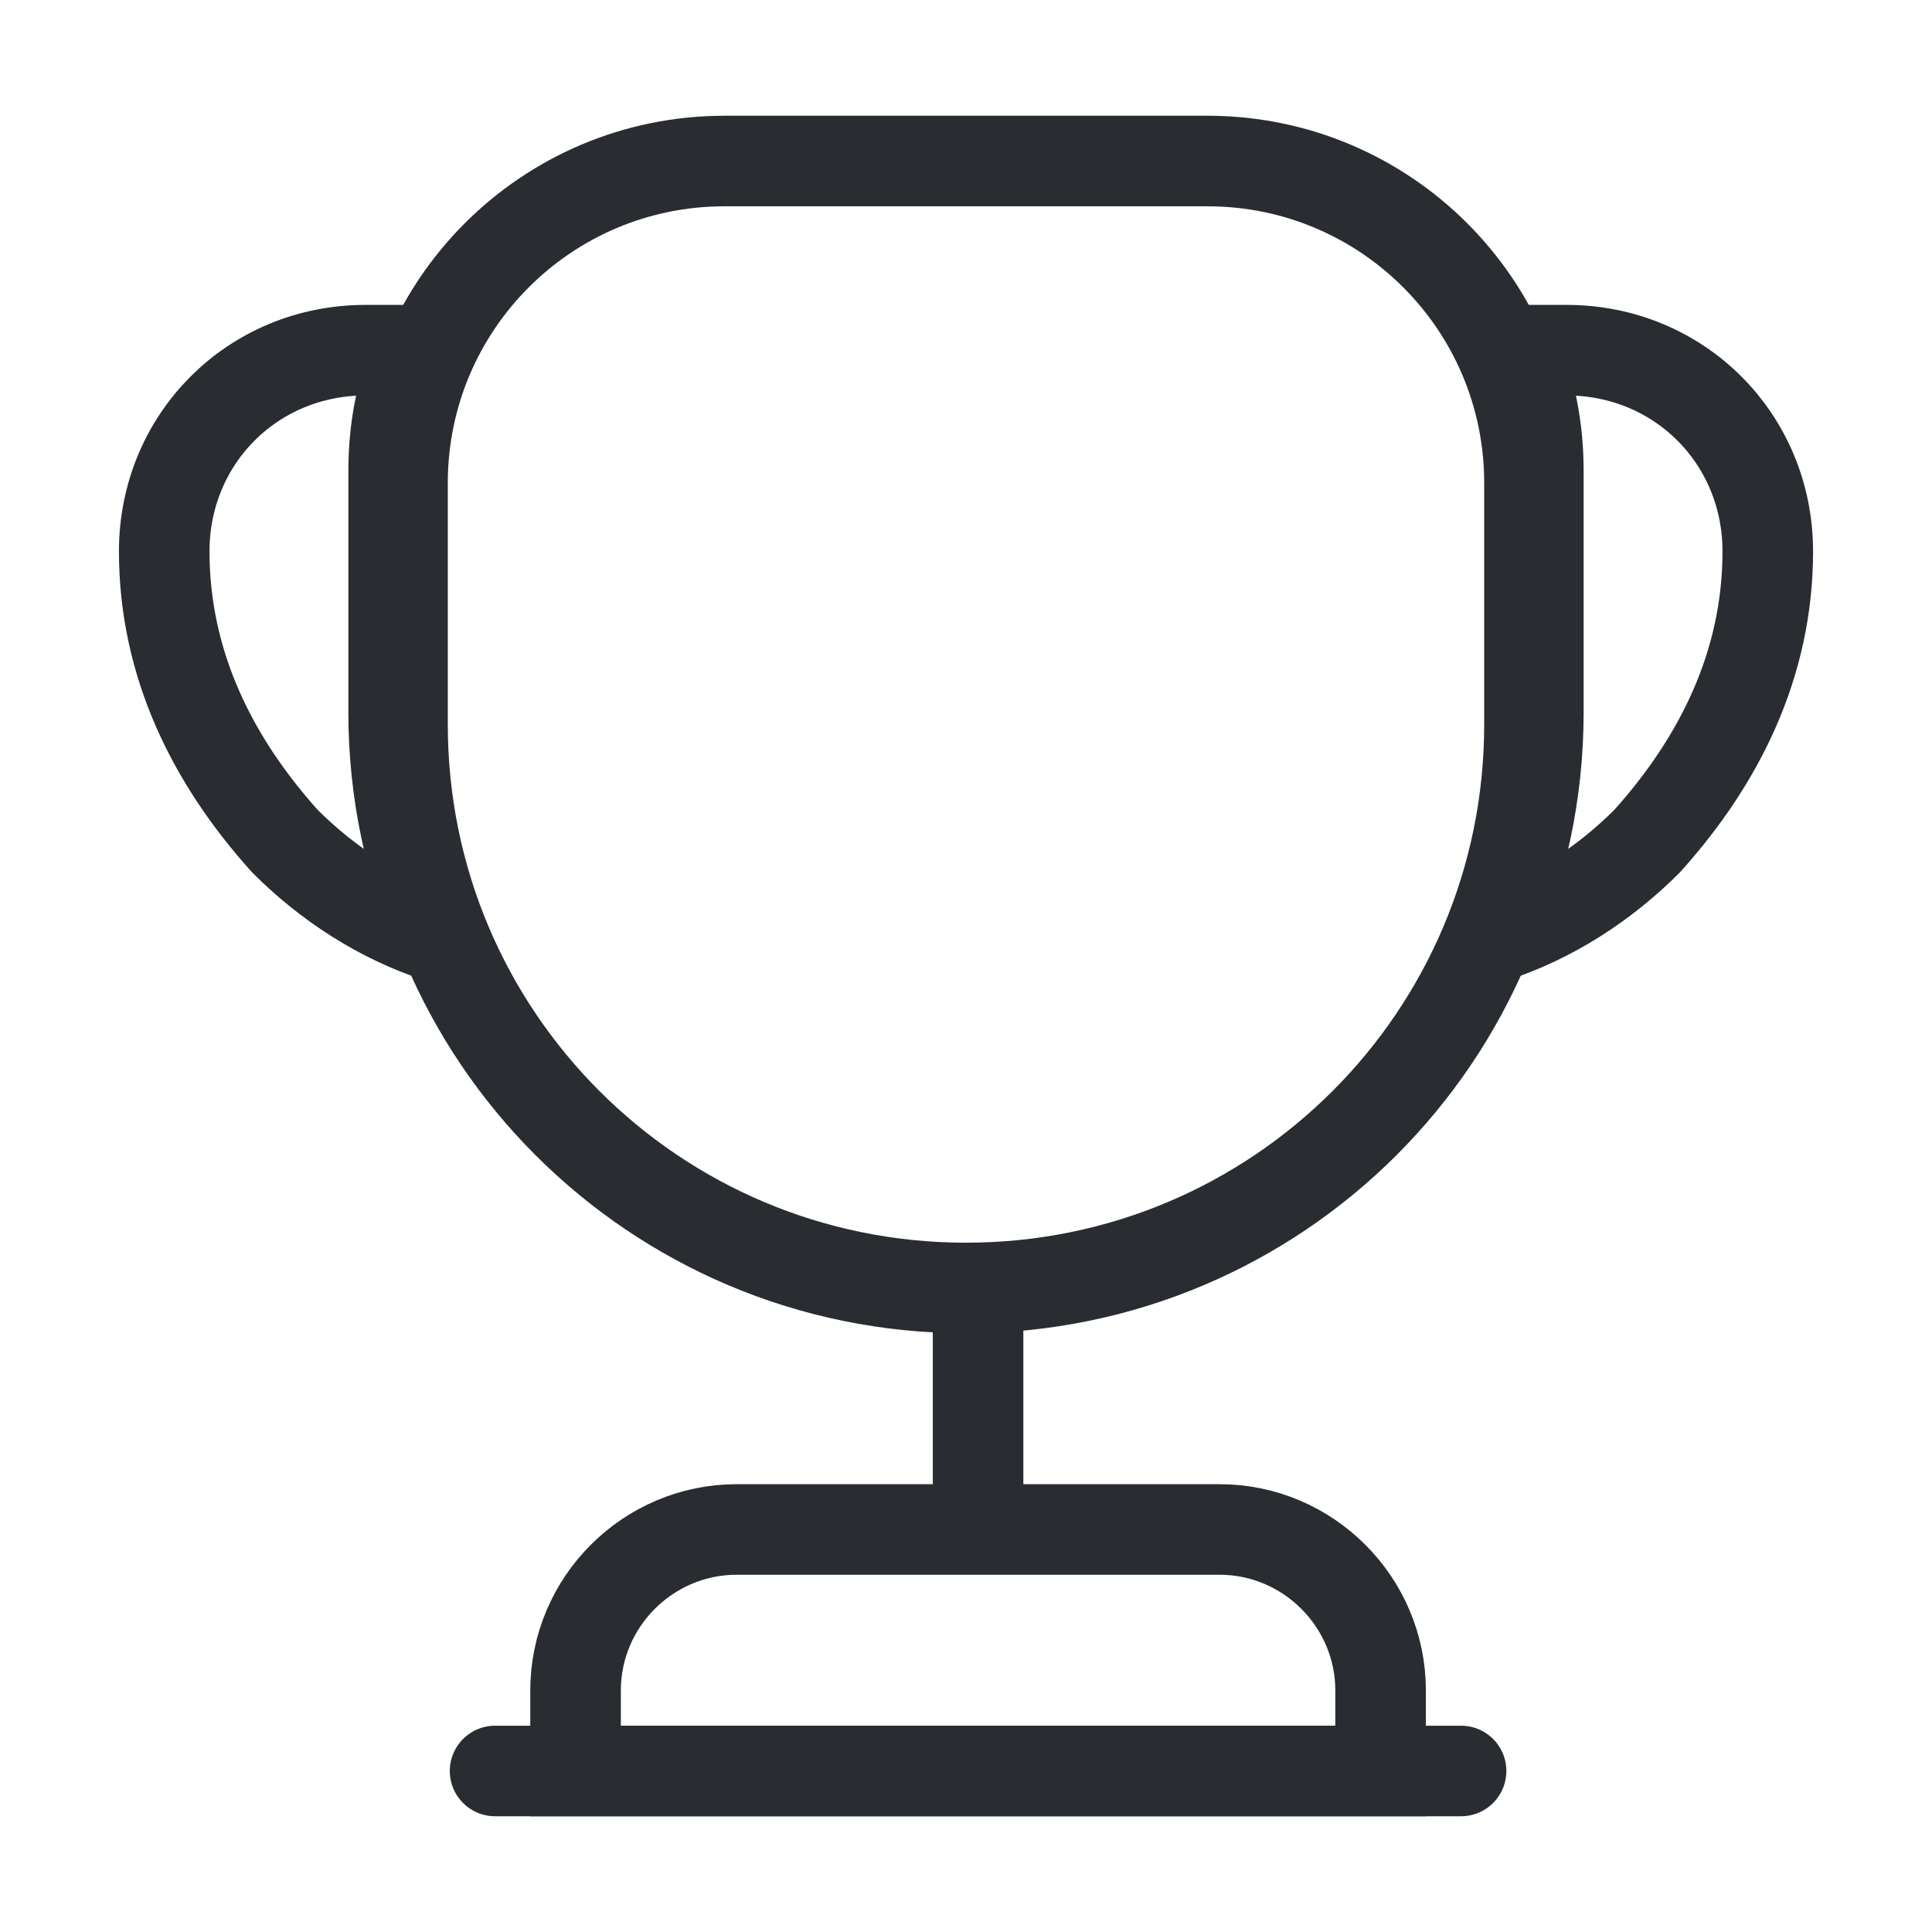 <svg width="32" height="32" viewBox="0 0 32 32" fill="none" xmlns="http://www.w3.org/2000/svg">
    <path d="M16.2 22V24.8" stroke="#292D32" stroke-width="1.5" stroke-linecap="round" stroke-linejoin="round"/>
    <path d="M9.533 29.333H22.867V28C22.867 26.533 21.667 25.333 20.2 25.333H12.2C10.733 25.333 9.533 26.533 9.533 28V29.333V29.333Z" stroke="#292D32" stroke-width="1.5" stroke-miterlimit="10"/>
    <path d="M8.2 29.333H24.2" stroke="#292D32" stroke-width="1.5" stroke-linecap="round" stroke-linejoin="round"/>
    <path d="M16 21.333C10.84 21.333 6.667 17.16 6.667 12V8C6.667 5.053 9.053 2.667 12 2.667H20C22.947 2.667 25.333 5.053 25.333 8V12C25.333 17.16 21.16 21.333 16 21.333Z" stroke="#292D32" stroke-width="1.5" stroke-linecap="round" stroke-linejoin="round"/>
    <path d="M7.293 15.533C6.293 15.213 5.413 14.627 4.72 13.933C3.52 12.6 2.72 11 2.72 9.133C2.72 7.267 4.187 5.8 6.053 5.8H6.92C6.653 6.413 6.52 7.093 6.52 7.8V11.8C6.52 13.133 6.8 14.387 7.293 15.533Z" stroke="#292D32" stroke-width="1.5" stroke-linecap="round" stroke-linejoin="round"/>
    <path d="M24.707 15.533C25.707 15.213 26.587 14.627 27.28 13.933C28.48 12.6 29.28 11 29.28 9.133C29.28 7.267 27.813 5.8 25.947 5.8H25.08C25.347 6.413 25.48 7.093 25.48 7.8V11.8C25.48 13.133 25.2 14.387 24.707 15.533Z" stroke="#292D32" stroke-width="1.5" stroke-linecap="round" stroke-linejoin="round"/>
</svg>

